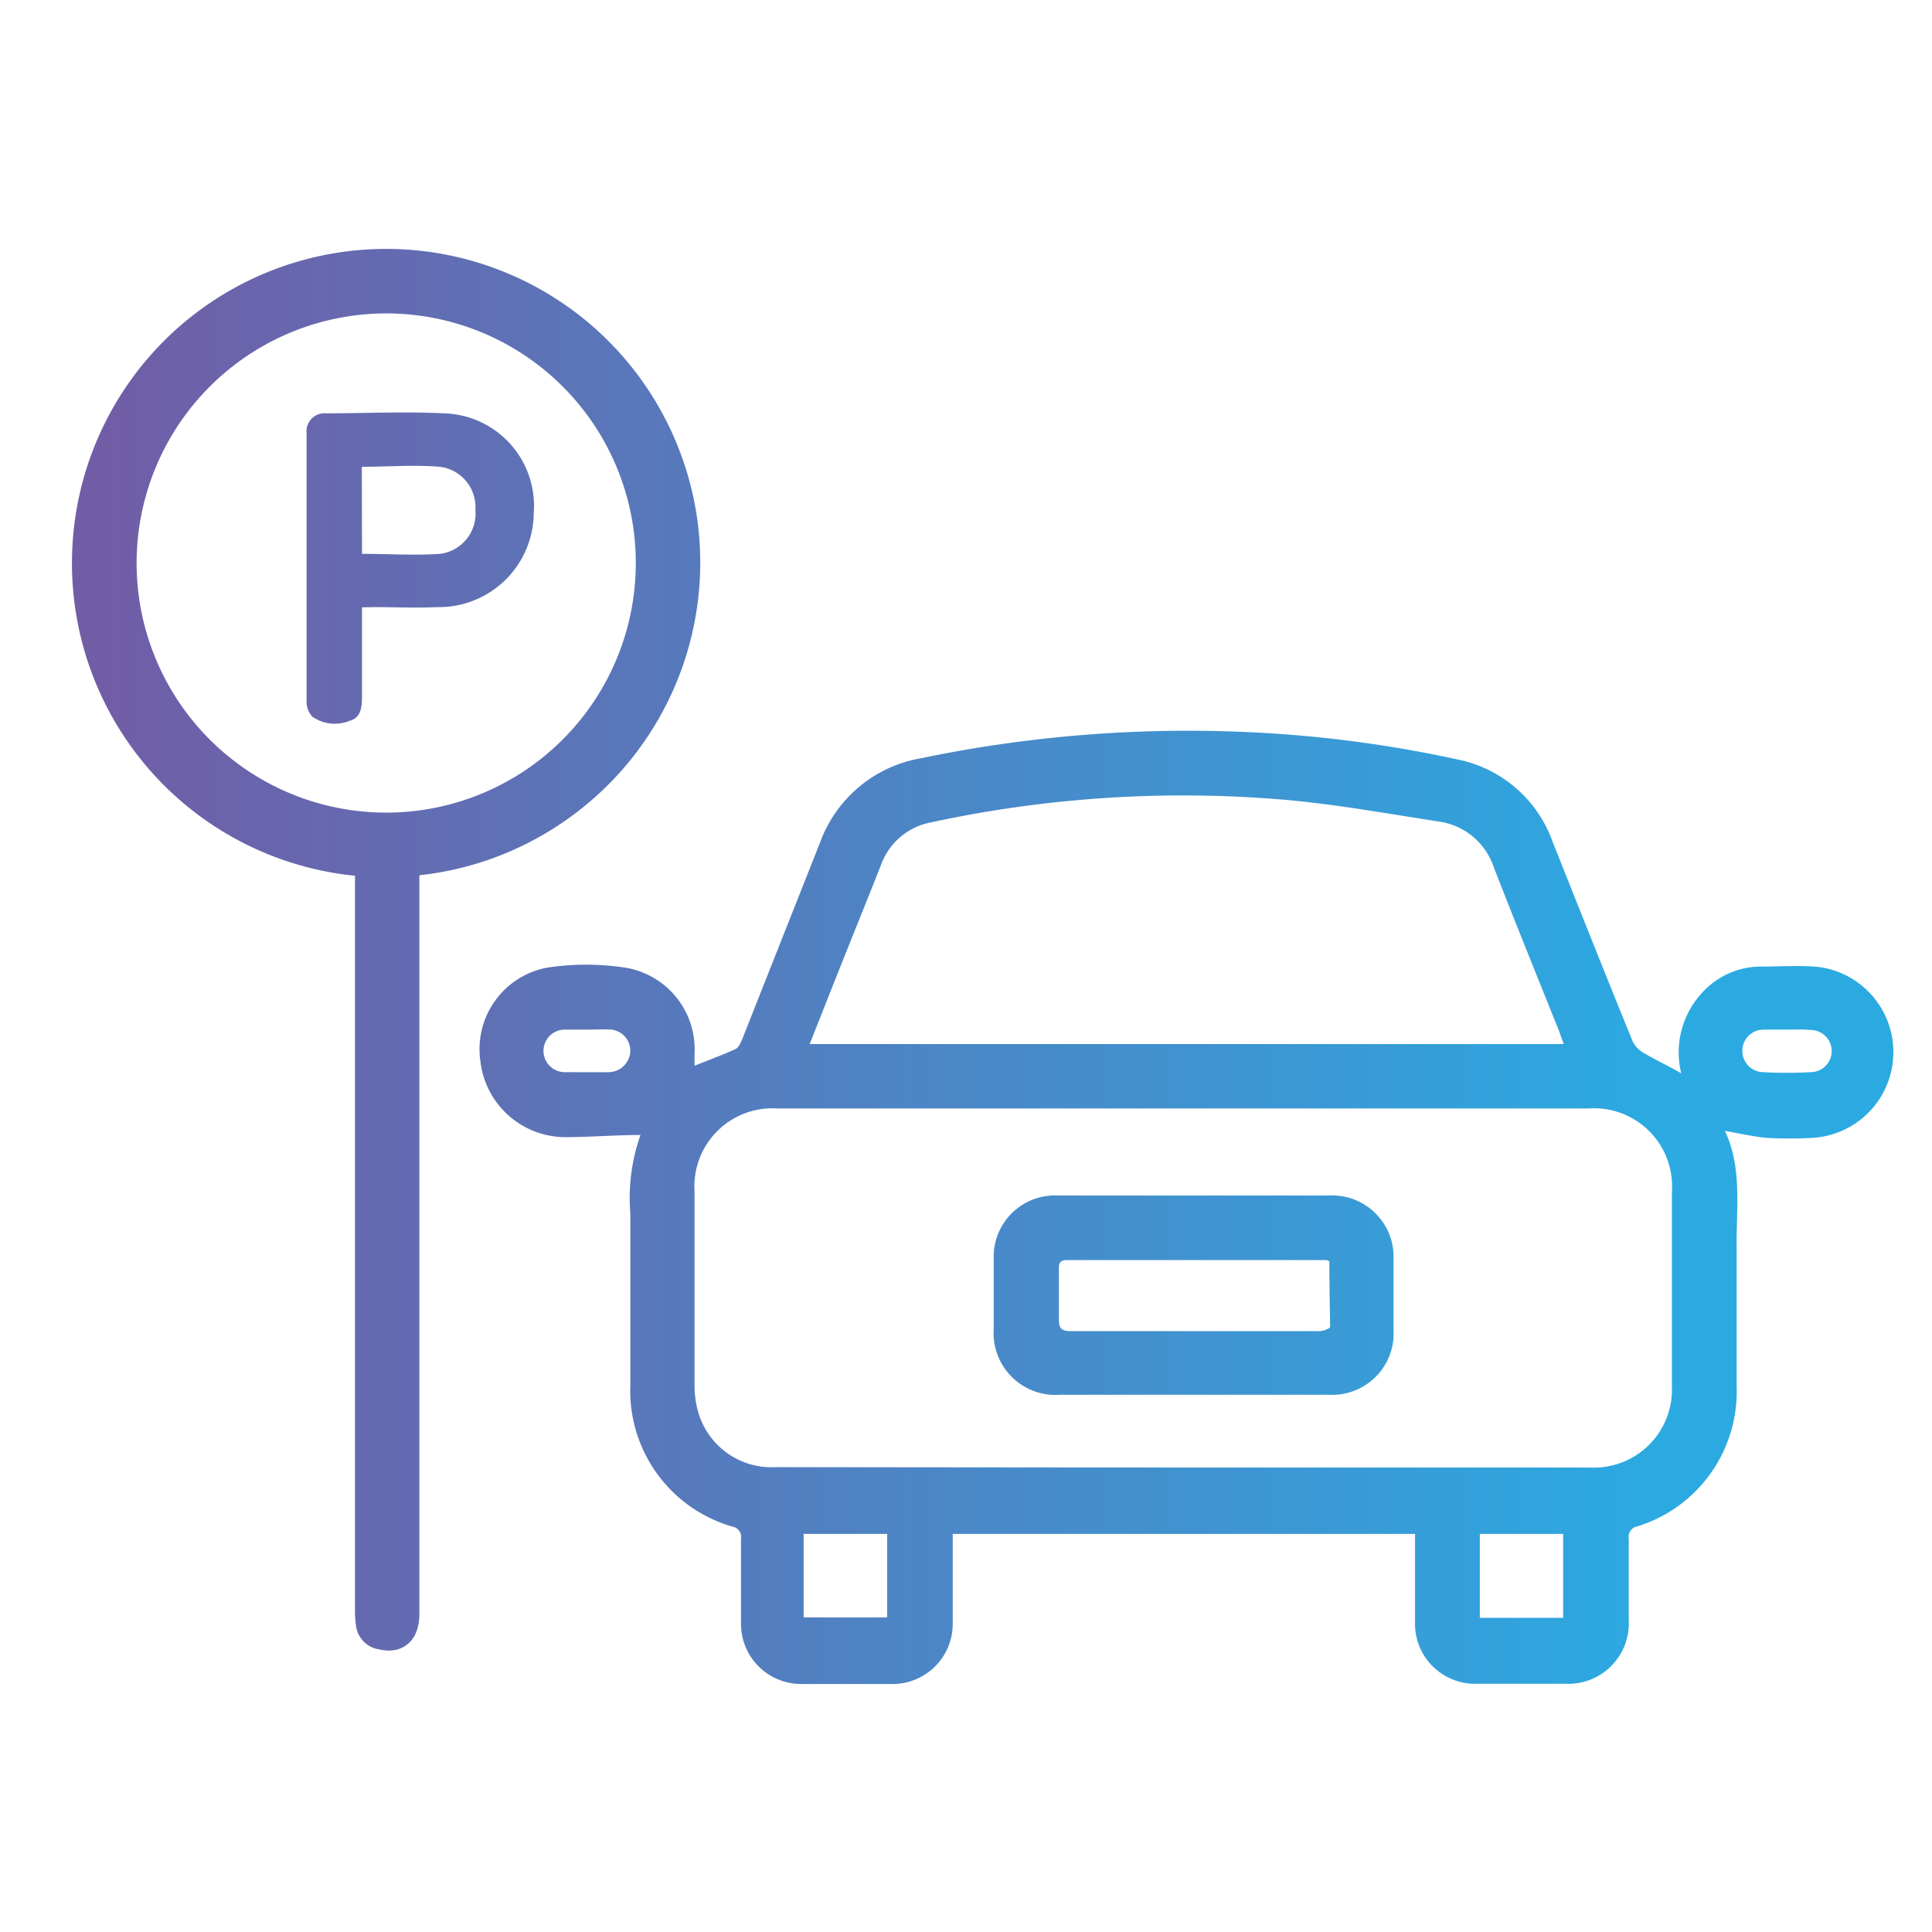 <svg id="Capa_1" data-name="Capa 1" xmlns="http://www.w3.org/2000/svg" xmlns:xlink="http://www.w3.org/1999/xlink" viewBox="0 0 99 99"><defs><style>.cls-1{fill:url(#Degradado_sin_nombre_11);}.cls-2{fill:url(#Degradado_sin_nombre_11-2);}.cls-3{fill:url(#Degradado_sin_nombre_11-3);}.cls-4{fill:url(#Degradado_sin_nombre_11-4);}</style><linearGradient id="Degradado_sin_nombre_11" x1="89.76" y1="61.85" x2="-22.89" y2="61.85" gradientUnits="userSpaceOnUse"><stop offset="0.04" stop-color="#2baae2"/><stop offset="1" stop-color="#894291"/></linearGradient><linearGradient id="Degradado_sin_nombre_11-2" x1="89.76" y1="48.67" x2="-22.89" y2="48.67" xlink:href="#Degradado_sin_nombre_11"/><linearGradient id="Degradado_sin_nombre_11-3" x1="89.76" y1="66.36" x2="-22.89" y2="66.36" xlink:href="#Degradado_sin_nombre_11"/><linearGradient id="Degradado_sin_nombre_11-4" x1="89.76" y1="29.09" x2="-22.89" y2="29.09" xlink:href="#Degradado_sin_nombre_11"/></defs><path class="cls-1" d="M86.15,55a4.48,4.48,0,0,1,1-4.05,4.07,4.07,0,0,1,3-1.42c.95,0,1.9-.06,2.85,0a4.4,4.4,0,0,1-.2,8.78,20.55,20.55,0,0,1-2.22,0c-.72-.06-1.44-.23-2.19-.36.9,1.9.57,4,.6,6,0,2.37,0,4.75,0,7.12a7.23,7.23,0,0,1-5.07,7.14.55.55,0,0,0-.46.64c0,1.38,0,2.77,0,4.16a3.1,3.1,0,0,1-3.25,3.27q-2.25,0-4.5,0a3.08,3.08,0,0,1-3.2-3.2c0-1.28,0-2.55,0-3.82v-.66H48.82q0,.3,0,.57c0,1.33,0,2.66,0,4a3.08,3.08,0,0,1-3,3.12c-1.61,0-3.23,0-4.85,0a3.08,3.08,0,0,1-3-3.06c0-1.47,0-2.93,0-4.39a.53.53,0,0,0-.43-.61A7.24,7.24,0,0,1,32.3,71c0-3,0-5.89,0-8.84a9.64,9.64,0,0,1,.52-4c-1.31,0-2.6.11-3.89.11a4.39,4.39,0,0,1-4.31-3.87A4.25,4.25,0,0,1,28,49.59a13.29,13.29,0,0,1,4.08,0A4.24,4.24,0,0,1,35.59,54c0,.21,0,.41,0,.61.72-.29,1.42-.54,2.11-.86.15-.07.25-.31.33-.49q2-5.06,4-10.11a6.71,6.71,0,0,1,5.19-4.3,67.08,67.08,0,0,1,16.6-1.34,63.82,63.82,0,0,1,10.84,1.4,6.54,6.54,0,0,1,4.89,4.2c1.36,3.42,2.72,6.84,4.11,10.25a1.42,1.42,0,0,0,.63.63C84.9,54.35,85.52,54.63,86.15,55ZM60.62,75.2H81.48A4,4,0,0,0,85.67,71c0-3.3,0-6.61,0-9.91a4,4,0,0,0-4.27-4.29H39.85a4,4,0,0,0-4.26,4.25c0,3.31,0,6.61,0,9.92a5.07,5.07,0,0,0,.16,1.29,3.91,3.91,0,0,0,4,2.92ZM41.49,53.5H80.13c-.1-.26-.17-.48-.25-.69-1.12-2.8-2.26-5.6-3.35-8.41a3.47,3.47,0,0,0-2.86-2.31c-2.44-.38-4.87-.81-7.32-1.06a61.11,61.11,0,0,0-18.64,1.11,3.39,3.39,0,0,0-2.57,2.19c-.56,1.43-1.14,2.85-1.71,4.28C42.79,50.21,42.16,51.81,41.49,53.5Zm-.31,25.1v4.28h4.28V78.6ZM80.1,82.9V78.6H75.83v4.3ZM91.59,52.76h0c-.4,0-.8,0-1.19,0a1.09,1.09,0,0,0-.06,2.18,22.08,22.08,0,0,0,2.44,0,1.08,1.08,0,0,0,0-2.16C92.35,52.74,92,52.76,91.59,52.76Zm-61.45,0h0c-.4,0-.8,0-1.2,0a1.09,1.09,0,0,0,0,2.18c.76,0,1.52,0,2.27,0a1.12,1.12,0,0,0,1.09-1.1,1.1,1.1,0,0,0-1.09-1.09C30.86,52.74,30.5,52.76,30.14,52.76Z"/><path class="cls-2" d="M18.14,44.87A16.1,16.1,0,1,1,35.67,26.22a16.1,16.1,0,0,1-6.18,15.45,16.1,16.1,0,0,1-8,3.18V82.73c0,1.33-.85,2.07-2.06,1.79a1.41,1.41,0,0,1-1.19-1.23,6,6,0,0,1-.05-.85V44.87ZM7,28.87A12.79,12.79,0,1,0,19.8,16.06,12.8,12.8,0,0,0,7,28.87Z"/><path class="cls-3" d="M61.17,71.47H54.33a3.17,3.17,0,0,1-3.41-3.37c0-1.19,0-2.39,0-3.59a3.14,3.14,0,0,1,3.28-3.25H68.12a3.15,3.15,0,0,1,3.29,3.25c0,1.21,0,2.43,0,3.65a3.15,3.15,0,0,1-3.33,3.31Zm7-6.83c-.11,0-.14-.07-.18-.07l-13.33,0c-.35,0-.41.17-.4.46,0,.85,0,1.71,0,2.56,0,.47.12.62.6.62,2.38,0,4.75,0,7.12,0,1.88,0,3.76,0,5.64,0,.19,0,.54-.14.54-.22C68.14,66.83,68.12,65.72,68.12,64.64Z"/><path class="cls-4" d="M18.55,31.12c0,1.6,0,3.1,0,4.59,0,.53-.06,1.07-.62,1.22A2,2,0,0,1,16,36.72a1.12,1.12,0,0,1-.29-.76q0-6.88,0-13.78a.92.92,0,0,1,1-1c2,0,4-.1,6,0a4.74,4.74,0,0,1,4.64,5.1,4.86,4.86,0,0,1-4.95,4.83c-1.06.05-2.13,0-3.19,0Zm0-2.74c1.36,0,2.69.09,4,0a2.08,2.08,0,0,0,1.81-2.26,2.08,2.08,0,0,0-1.82-2.2c-1.31-.11-2.64,0-4,0Z"/></svg>